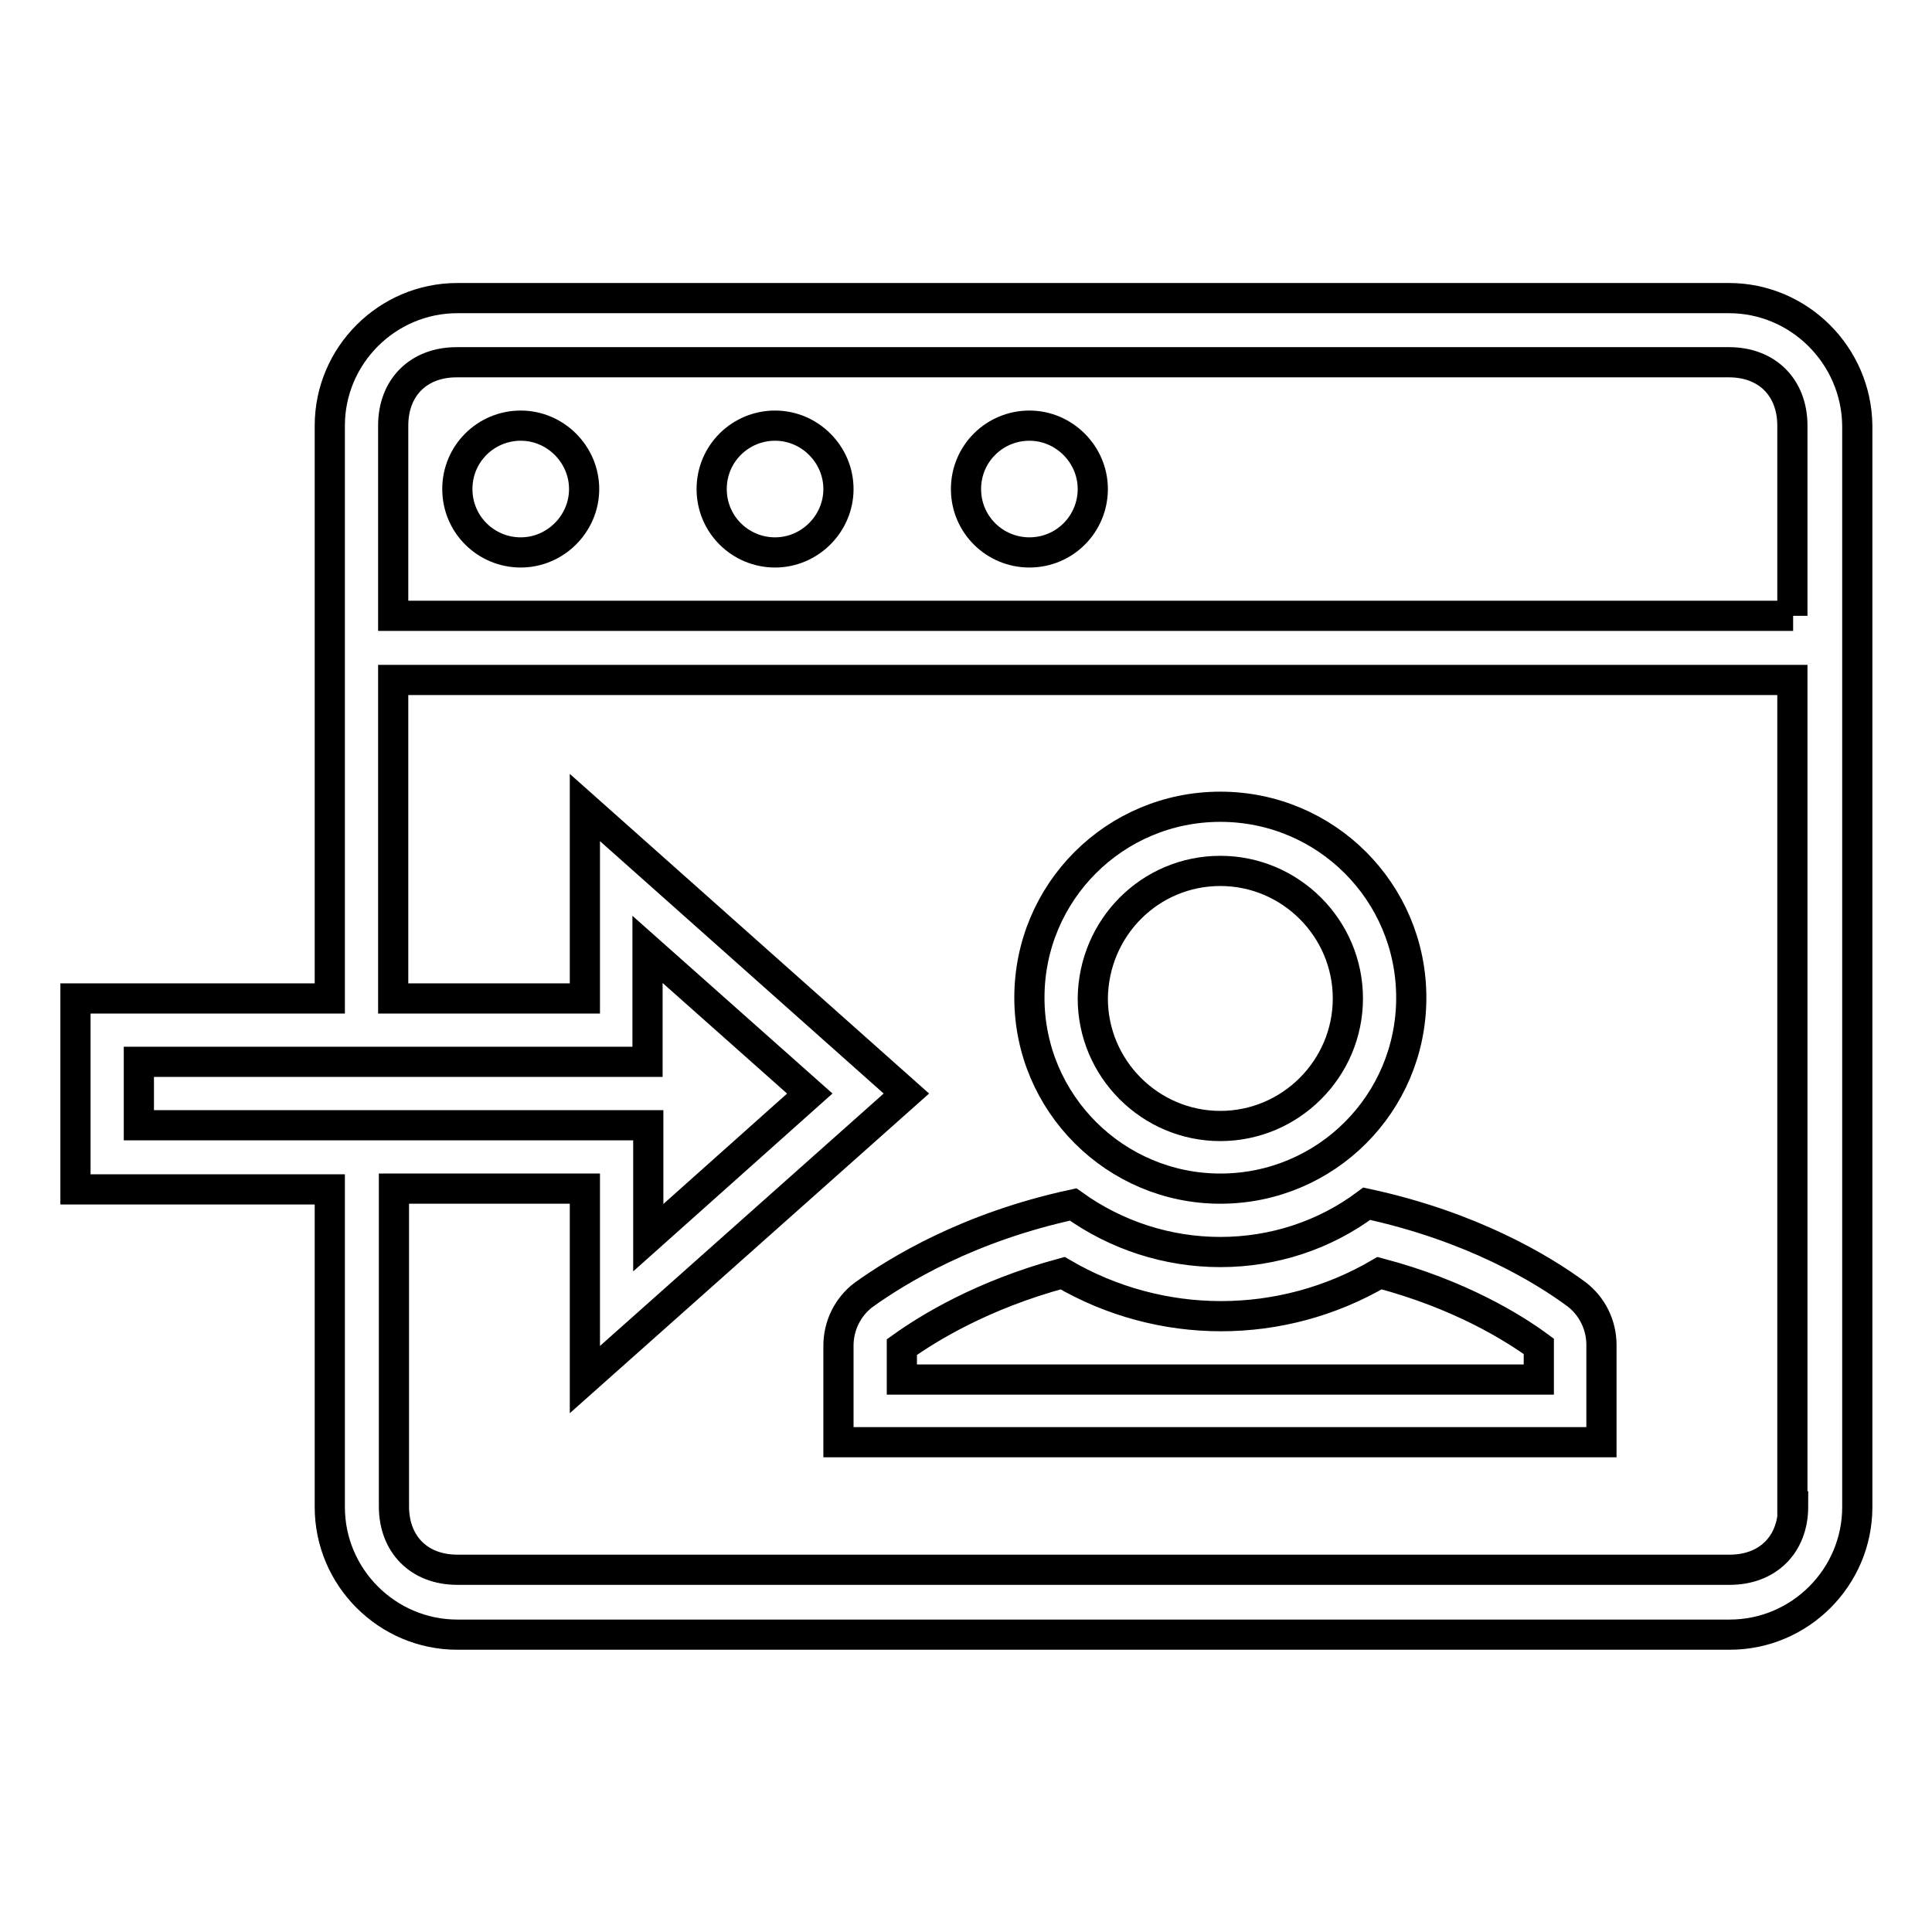 <?xml version="1.0" encoding="utf-8"?>
<!-- Svg Vector Icons : http://www.onlinewebfonts.com/icon -->
<!DOCTYPE svg PUBLIC "-//W3C//DTD SVG 1.1//EN" "http://www.w3.org/Graphics/SVG/1.1/DTD/svg11.dtd">
<svg version="1.1" xmlns="http://www.w3.org/2000/svg" xmlns:xlink="http://www.w3.org/1999/xlink" x="0px" y="0px" viewBox="0 0 256 256" enable-background="new 0 0 256 256" xml:space="preserve">
<g> <path stroke-width="4" fill-opacity="0" stroke="#000000"  d="M128,64.8c0,4.7,3.8,8.4,8.4,8.4c4.7,0,8.4-3.8,8.4-8.4s-3.8-8.4-8.4-8.4C131.8,56.4,128,60.1,128,64.8z"/> <path stroke-width="4" fill-opacity="0" stroke="#000000"  d="M94.3,64.8c0,4.7,3.8,8.4,8.4,8.4s8.4-3.8,8.4-8.4s-3.8-8.4-8.4-8.4S94.3,60.1,94.3,64.8z"/> <path stroke-width="4" fill-opacity="0" stroke="#000000"  d="M60.6,64.8c0,4.7,3.8,8.4,8.4,8.4s8.4-3.8,8.4-8.4s-3.8-8.4-8.4-8.4S60.6,60.1,60.6,64.8z"/> <path stroke-width="4" fill-opacity="0" stroke="#000000"  d="M229.1,39.5H60.6c-9.3,0-16.9,7.6-16.9,16.9v75.9H10v25.3h33.7v42.1c0,9.3,7.6,16.9,16.9,16.9h168.6 c9.3,0,16.9-7.6,16.9-16.9V56.4C246,47.1,238.4,39.5,229.1,39.5z M18.4,149.1v-8.4h67.4v-14.9l21.5,19.1L85.9,164v-14.9H18.4z  M237.6,199.6c0,5.1-3.4,8.4-8.4,8.4H60.6c-5.1,0-8.4-3.4-8.4-8.4v-42.1h25.3v25.3l42.6-37.9l-42.6-37.9v25.3H52.1V90.1h185.4 V199.6z M237.6,81.6H52.1V56.4c0-5.1,3.4-8.4,8.4-8.4h168.6c5.1,0,8.4,3.4,8.4,8.4V81.6z"/> <path stroke-width="4" fill-opacity="0" stroke="#000000"  d="M161.7,157.5c14,0,25.3-11.3,25.3-25.3c0-14-11.3-25.3-25.3-25.3s-25.3,11.3-25.3,25.3 C136.4,146.2,147.8,157.5,161.7,157.5z M161.7,115.4c9.3,0,16.9,7.6,16.9,16.9c0,9.3-7.6,16.9-16.9,16.9s-16.9-7.6-16.9-16.9 C144.9,122.9,152.4,115.4,161.7,115.4z M161.7,165.9c-7,0-13.8-2.2-19.5-6.3c-13.9,3-23.2,8.7-27.8,12c-2.1,1.6-3.3,4.1-3.3,6.7 v12.8h101.1v-12.9c0-2.6-1.2-5.1-3.3-6.7c-4.6-3.4-13.9-9-27.8-12C175.5,163.7,168.7,165.9,161.7,165.9L161.7,165.9z M203.9,178.4 v4.4h-84.4l0-4.3c3.5-2.5,10.6-6.9,21.3-9.8c13,7.6,29,7.6,42,0C193.4,171.5,200.5,175.9,203.9,178.4L203.9,178.4z"/></g>
</svg>